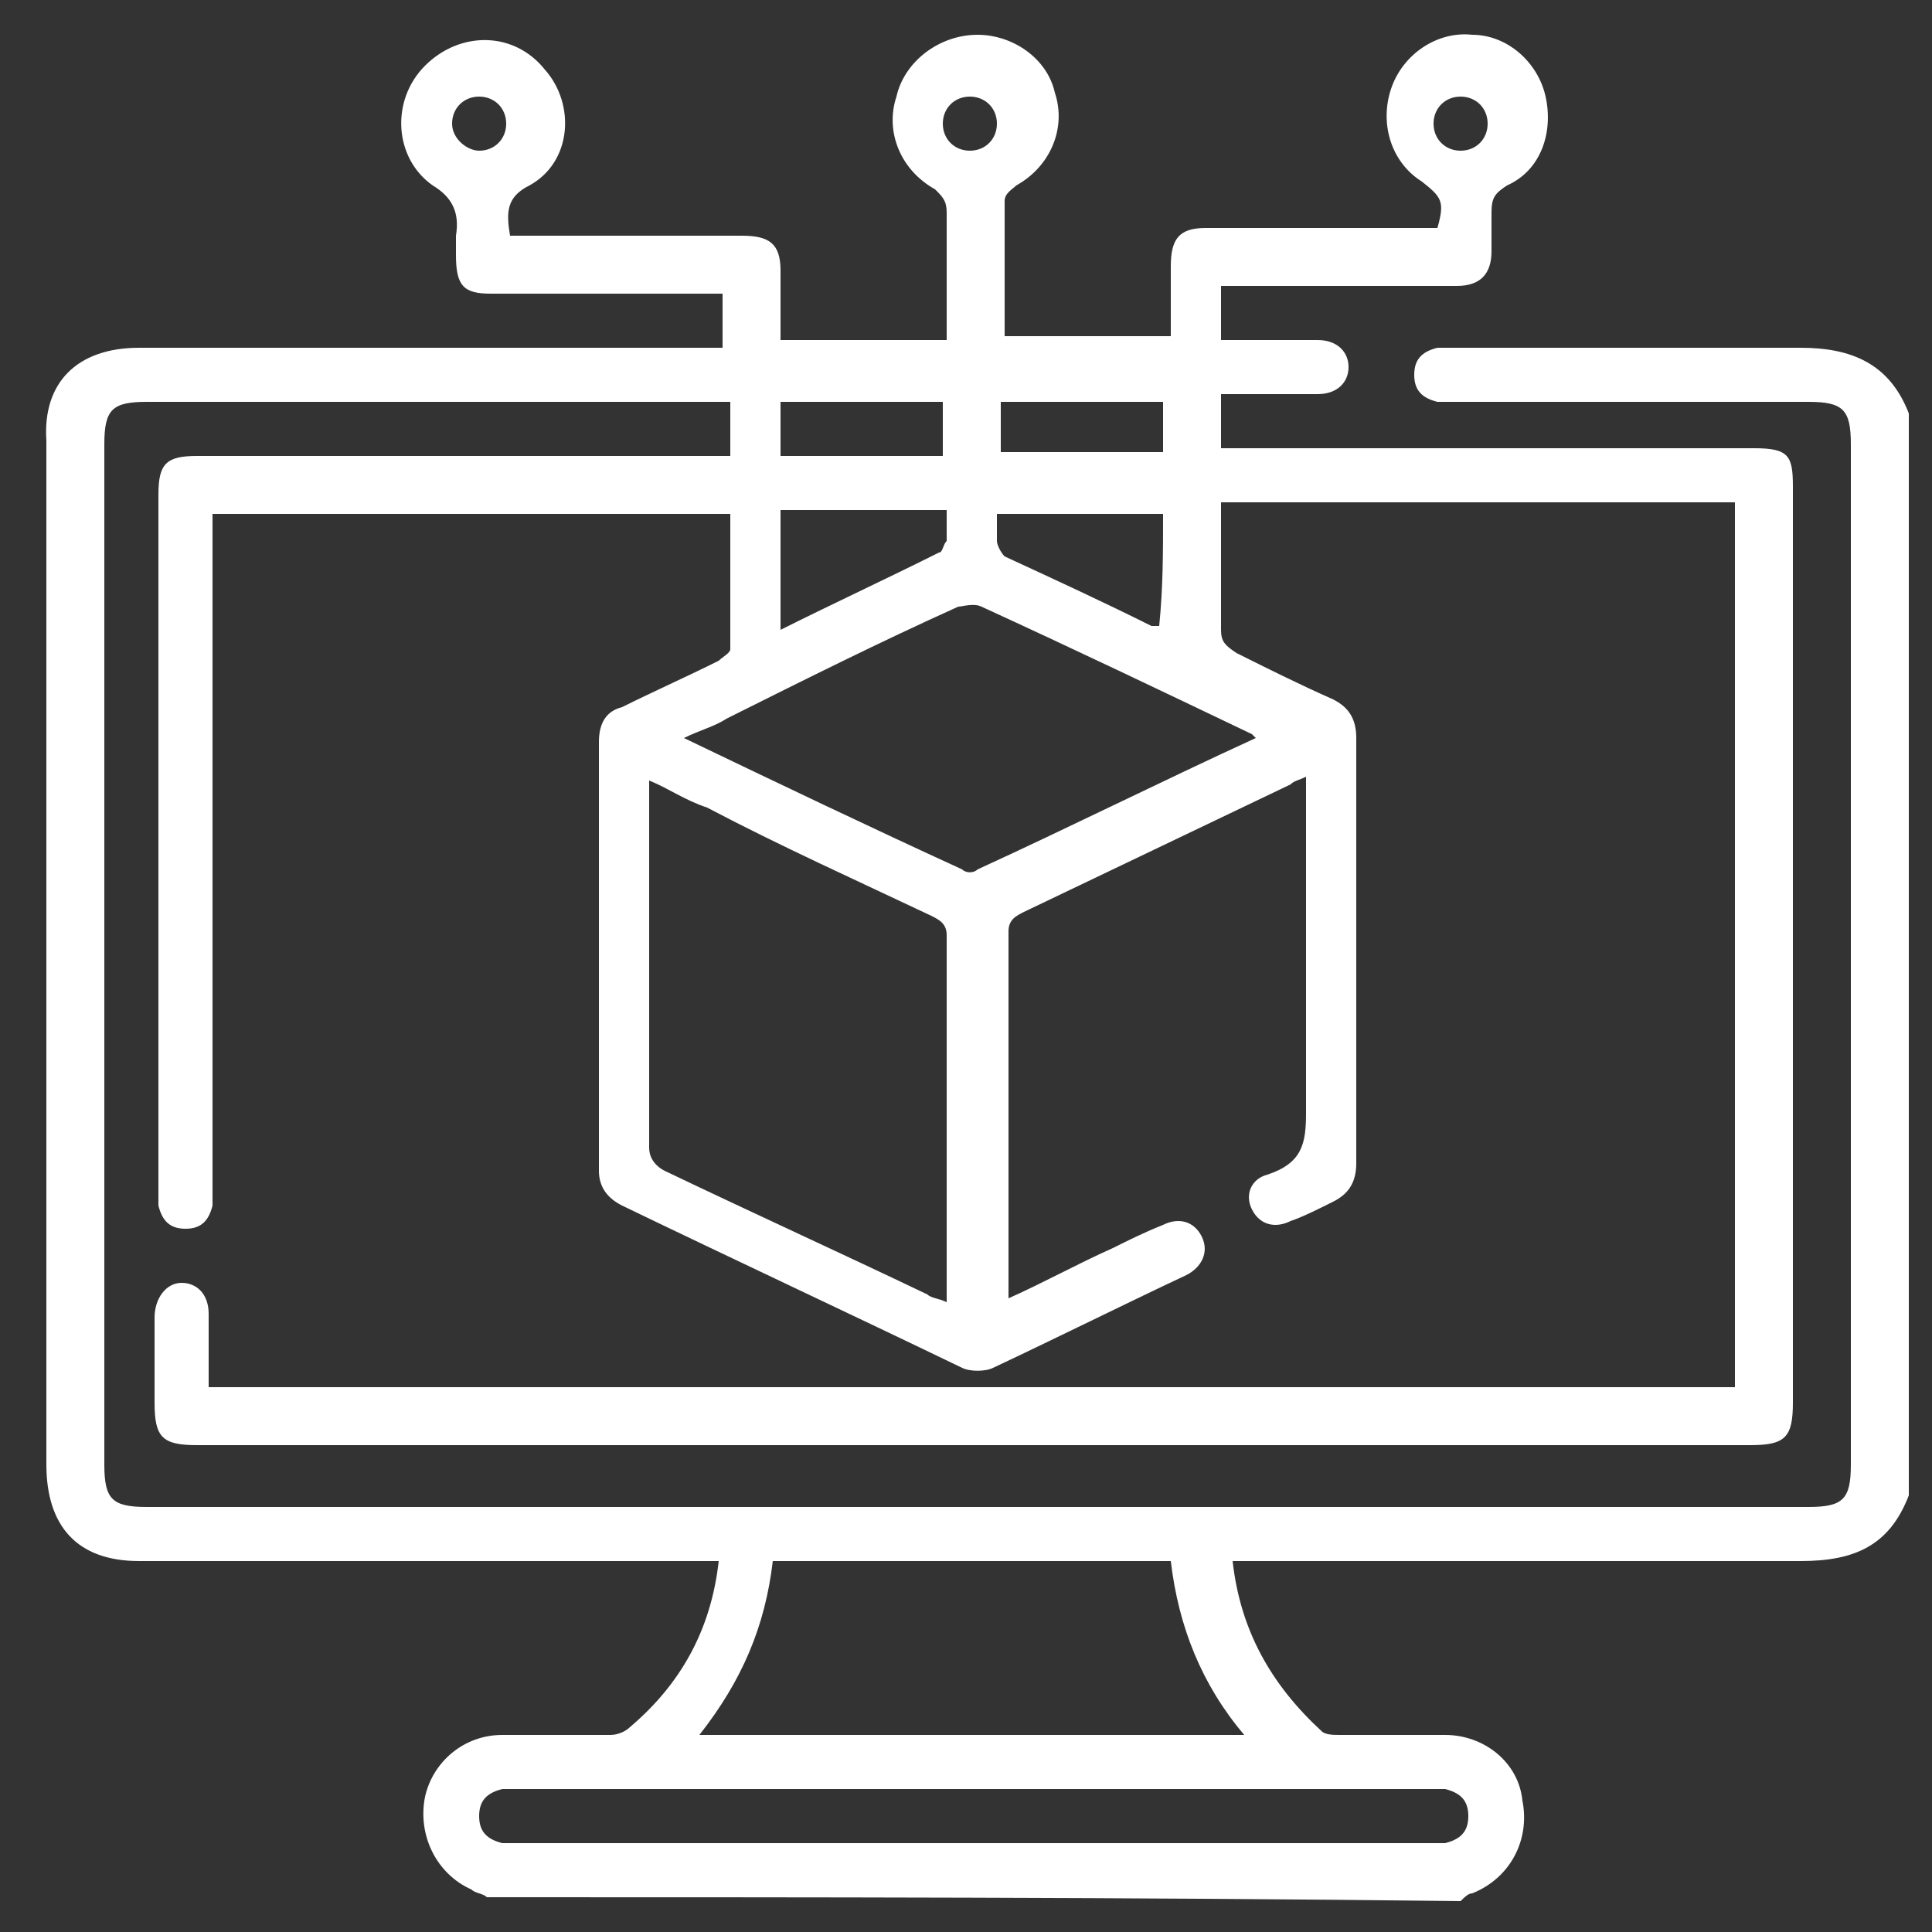 <?xml version="1.0" encoding="utf-8"?>
<!-- Generator: Adobe Illustrator 23.0.2, SVG Export Plug-In . SVG Version: 6.00 Build 0)  -->
<svg version="1.1" id="Layer_1" xmlns="http://www.w3.org/2000/svg" xmlns:xlink="http://www.w3.org/1999/xlink" x="0px" y="0px"
	 viewBox="0 0 50 50" style="enable-background:new 0 0 50 50;" xml:space="preserve">
<rect x="0" y="0" width="50" height="50" fill="#333333" stroke="none"/>
<style type="text/css">
	.st0{fill:#FFFFFF;}
</style>
<path class="st0" d="M12.6,49.1c-0.1-0.1-0.3-0.1-0.4-0.2c-0.9-0.4-1.4-1.4-1.2-2.4c0.2-0.9,1-1.6,2-1.6c0.9,0,1.8,0,2.8,0
	c0.2,0,0.4-0.1,0.5-0.2c1.3-1.1,2.1-2.5,2.3-4.3c-0.2,0-0.4,0-0.6,0c-4.8,0-9.6,0-14.4,0c-1.6,0-2.4-0.9-2.4-2.5
	c0-8.8,0-17.7,0-26.5C1.1,9.9,2,9,3.6,9c4.8,0,9.7,0,14.5,0c0.2,0,0.4,0,0.6,0c0-0.5,0-0.9,0-1.4c-0.2,0-0.3,0-0.5,0
	c-1.8,0-3.7,0-5.5,0c-0.7,0-0.9-0.2-0.9-1c0-0.2,0-0.3,0-0.5c0.1-0.6-0.1-1-0.6-1.3c-1-0.7-1.1-2.2-0.2-3.1c0.9-0.9,2.3-0.9,3.1,0.1
	c0.8,0.9,0.7,2.4-0.4,3c-0.6,0.3-0.6,0.7-0.5,1.3c0.2,0,0.3,0,0.5,0c1.8,0,3.7,0,5.5,0c0.7,0,1,0.2,1,0.9c0,0.6,0,1.2,0,1.8
	c1.4,0,2.8,0,4.3,0c0-0.4,0-0.8,0-1.1c0-0.7,0-1.5,0-2.2c0-0.3-0.1-0.4-0.3-0.6c-0.9-0.5-1.3-1.5-1-2.4c0.2-0.9,1.1-1.6,2.1-1.6
	c0.9,0,1.8,0.6,2,1.5c0.3,0.9-0.1,1.9-1,2.4c-0.1,0.1-0.3,0.2-0.3,0.4c0,1.2,0,2.3,0,3.5c1.4,0,2.8,0,4.3,0c0-0.6,0-1.2,0-1.8
	c0-0.7,0.2-1,0.9-1c2,0,4,0,6,0c0.2-0.7,0.1-0.8-0.4-1.2c-0.8-0.5-1.1-1.5-0.8-2.4c0.3-0.9,1.2-1.5,2.1-1.4c0.9,0,1.7,0.7,1.9,1.6
	c0.2,0.9-0.1,1.9-1,2.3c-0.3,0.2-0.4,0.3-0.4,0.7c0,0.3,0,0.7,0,1c0,0.6-0.3,0.9-0.9,0.9c-1.9,0-3.7,0-5.6,0c-0.2,0-0.3,0-0.5,0
	c0,0.5,0,0.9,0,1.4c0.5,0,1,0,1.5,0c0.3,0,0.7,0,1,0c0.5,0,0.8,0.3,0.8,0.7c0,0.4-0.3,0.7-0.8,0.7c-0.7,0-1.3,0-2,0
	c-0.2,0-0.3,0-0.5,0c0,0.5,0,0.9,0,1.4c0.2,0,0.4,0,0.6,0c4.4,0,8.8,0,13.2,0c0.9,0,1,0.2,1,1c0,7.9,0,15.8,0,23.7
	c0,0.9-0.2,1.1-1.1,1.1c-13.4,0-26.8,0-40.2,0c-0.9,0-1.1-0.2-1.1-1.1c0-0.7,0-1.5,0-2.2c0-0.5,0.3-0.9,0.7-0.9
	c0.4,0,0.7,0.3,0.7,0.8c0,0.6,0,1.3,0,1.9c13.2,0,26.3,0,39.5,0c0-7.6,0-15.3,0-22.9c-4.4,0-8.9,0-13.3,0c0,0.1,0,0.2,0,0.3
	c0,1,0,2,0,3c0,0.3,0.1,0.4,0.4,0.6c0.8,0.4,1.6,0.8,2.5,1.2c0.4,0.2,0.6,0.5,0.6,1c0,3.7,0,7.3,0,11c0,0.5-0.2,0.8-0.6,1
	c-0.4,0.2-0.8,0.4-1.1,0.5c-0.4,0.2-0.8,0.1-1-0.3c-0.2-0.4,0-0.8,0.4-0.9c0.9-0.3,1-0.8,1-1.6c0-2.7,0-5.4,0-8.1c0-0.2,0-0.4,0-0.6
	c-0.2,0.1-0.3,0.1-0.4,0.2c-2.3,1.1-4.6,2.2-6.9,3.3c-0.2,0.1-0.4,0.2-0.4,0.5c0,3,0,6.1,0,9.1c0,0.1,0,0.2,0,0.4
	c0.9-0.4,1.8-0.9,2.7-1.3c0.4-0.2,0.8-0.4,1.3-0.6c0.4-0.2,0.8-0.1,1,0.3c0.2,0.4,0,0.8-0.4,1c-1.7,0.8-3.3,1.6-5,2.4
	c-0.2,0.1-0.6,0.1-0.8,0c-2.9-1.4-5.9-2.8-8.8-4.2c-0.4-0.2-0.6-0.5-0.6-0.9c0-3.7,0-7.4,0-11.1c0-0.5,0.2-0.8,0.6-0.9
	c0.8-0.4,1.7-0.8,2.5-1.2c0.1-0.1,0.3-0.2,0.3-0.3c0-1.2,0-2.3,0-3.5c-4.5,0-8.9,0-13.4,0c0,0.2,0,0.3,0,0.5c0,5.6,0,11.3,0,16.9
	c0,0.2,0,0.3,0,0.5c-0.1,0.4-0.3,0.6-0.7,0.6c-0.4,0-0.6-0.2-0.7-0.6c0-0.1,0-0.3,0-0.4c0-6,0-12,0-18c0-0.8,0.2-1,1-1
	c4.4,0,8.8,0,13.2,0c0.2,0,0.4,0,0.6,0c0-0.5,0-0.9,0-1.4c-0.2,0-0.3,0-0.5,0c-4.9,0-9.7,0-14.6,0c-0.9,0-1.1,0.2-1.1,1.1
	c0,8.8,0,17.6,0,26.4c0,0.9,0.2,1.1,1.1,1.1c14.3,0,28.7,0,43,0c0.9,0,1.1-0.2,1.1-1.1c0-8.8,0-17.6,0-26.4c0-0.9-0.2-1.1-1.1-1.1
	c-3,0-6.1,0-9.1,0c-0.2,0-0.3,0-0.5,0c-0.4-0.1-0.6-0.3-0.6-0.7c0-0.4,0.2-0.6,0.6-0.7c0.2,0,0.3,0,0.5,0c3,0,5.9,0,8.9,0
	c1.3,0,2.3,0.4,2.8,1.7c0,9.3,0,18.7,0,28c-0.5,1.3-1.4,1.7-2.8,1.7c-4.7,0-9.4,0-14.1,0c-0.2,0-0.4,0-0.6,0c0.2,1.8,1,3.2,2.3,4.4
	c0.1,0.1,0.3,0.1,0.5,0.1c0.9,0,1.8,0,2.7,0c1,0,1.9,0.7,2,1.7c0.2,1-0.3,2-1.3,2.4c-0.1,0-0.2,0.1-0.3,0.2
	C29.3,49.1,20.9,49.1,12.6,49.1z M16.8,20.2c0,0.2,0,0.3,0,0.4c0,3,0,6.1,0,9.1c0,0.3,0.2,0.5,0.4,0.6c2.3,1.1,4.5,2.1,6.8,3.2
	c0.1,0.1,0.3,0.1,0.5,0.2c0-0.1,0-0.2,0-0.3c0-3.1,0-6.2,0-9.2c0-0.3-0.2-0.4-0.4-0.5c-1.9-0.9-3.9-1.8-5.8-2.8
	C17.7,20.7,17.3,20.4,16.8,20.2z M32.5,19.1C32.4,19,32.4,19,32.4,19c-2.3-1.1-4.6-2.2-7-3.3c-0.2-0.1-0.5,0-0.6,0
	c-2,0.9-4,1.9-6,2.9c-0.3,0.2-0.7,0.3-1.1,0.5c2.5,1.2,4.8,2.3,7.2,3.4c0.1,0.1,0.3,0.1,0.4,0C27.7,21.4,30.1,20.2,32.5,19.1z
	 M20,40.4c-0.2,1.7-0.8,3.1-1.9,4.5c4.7,0,9.4,0,14.1,0c-1.1-1.3-1.7-2.8-1.9-4.5C26.8,40.4,23.4,40.4,20,40.4z M25.1,47.7
	c3.9,0,7.8,0,11.8,0c0.2,0,0.3,0,0.5,0c0.4-0.1,0.6-0.3,0.6-0.7c0-0.4-0.2-0.6-0.6-0.7c-0.1,0-0.3,0-0.5,0c-7.8,0-15.7,0-23.5,0
	c-0.1,0-0.3,0-0.4,0c-0.4,0.1-0.6,0.3-0.6,0.7c0,0.4,0.2,0.6,0.6,0.7c0.2,0,0.3,0,0.5,0C17.3,47.7,21.2,47.7,25.1,47.7z M20.2,16.3
	c1.4-0.7,2.7-1.3,4.1-2c0.1,0,0.1-0.2,0.2-0.3c0-0.3,0-0.6,0-0.8c-1.4,0-2.8,0-4.3,0C20.2,14.3,20.2,15.2,20.2,16.3z M30.1,13.3
	c-1.4,0-2.8,0-4.3,0c0,0.3,0,0.5,0,0.7c0,0.1,0.1,0.3,0.2,0.4c1.3,0.6,2.6,1.2,3.8,1.8c0,0,0.1,0,0.2,0
	C30.1,15.2,30.1,14.3,30.1,13.3z M24.4,10.4c-1.4,0-2.8,0-4.2,0c0,0.5,0,0.9,0,1.4c1.4,0,2.8,0,4.2,0C24.4,11.3,24.4,10.9,24.4,10.4
	z M30.1,10.4c-1.4,0-2.8,0-4.2,0c0,0.5,0,0.9,0,1.3c1.4,0,2.8,0,4.2,0C30.1,11.3,30.1,10.9,30.1,10.4z M12.4,3.9
	c0.4,0,0.7-0.3,0.7-0.7c0-0.4-0.3-0.7-0.7-0.7c-0.4,0-0.7,0.3-0.7,0.7C11.7,3.6,12.1,3.9,12.4,3.9z M37.8,3.9c0.4,0,0.7-0.3,0.7-0.7
	c0-0.4-0.3-0.7-0.7-0.7c-0.4,0-0.7,0.3-0.7,0.7C37.1,3.6,37.4,3.9,37.8,3.9z M25.1,2.5c-0.4,0-0.7,0.3-0.7,0.7
	c0,0.4,0.3,0.7,0.7,0.7c0.4,0,0.7-0.3,0.7-0.7C25.8,2.8,25.5,2.5,25.1,2.5z"/>
</svg>
